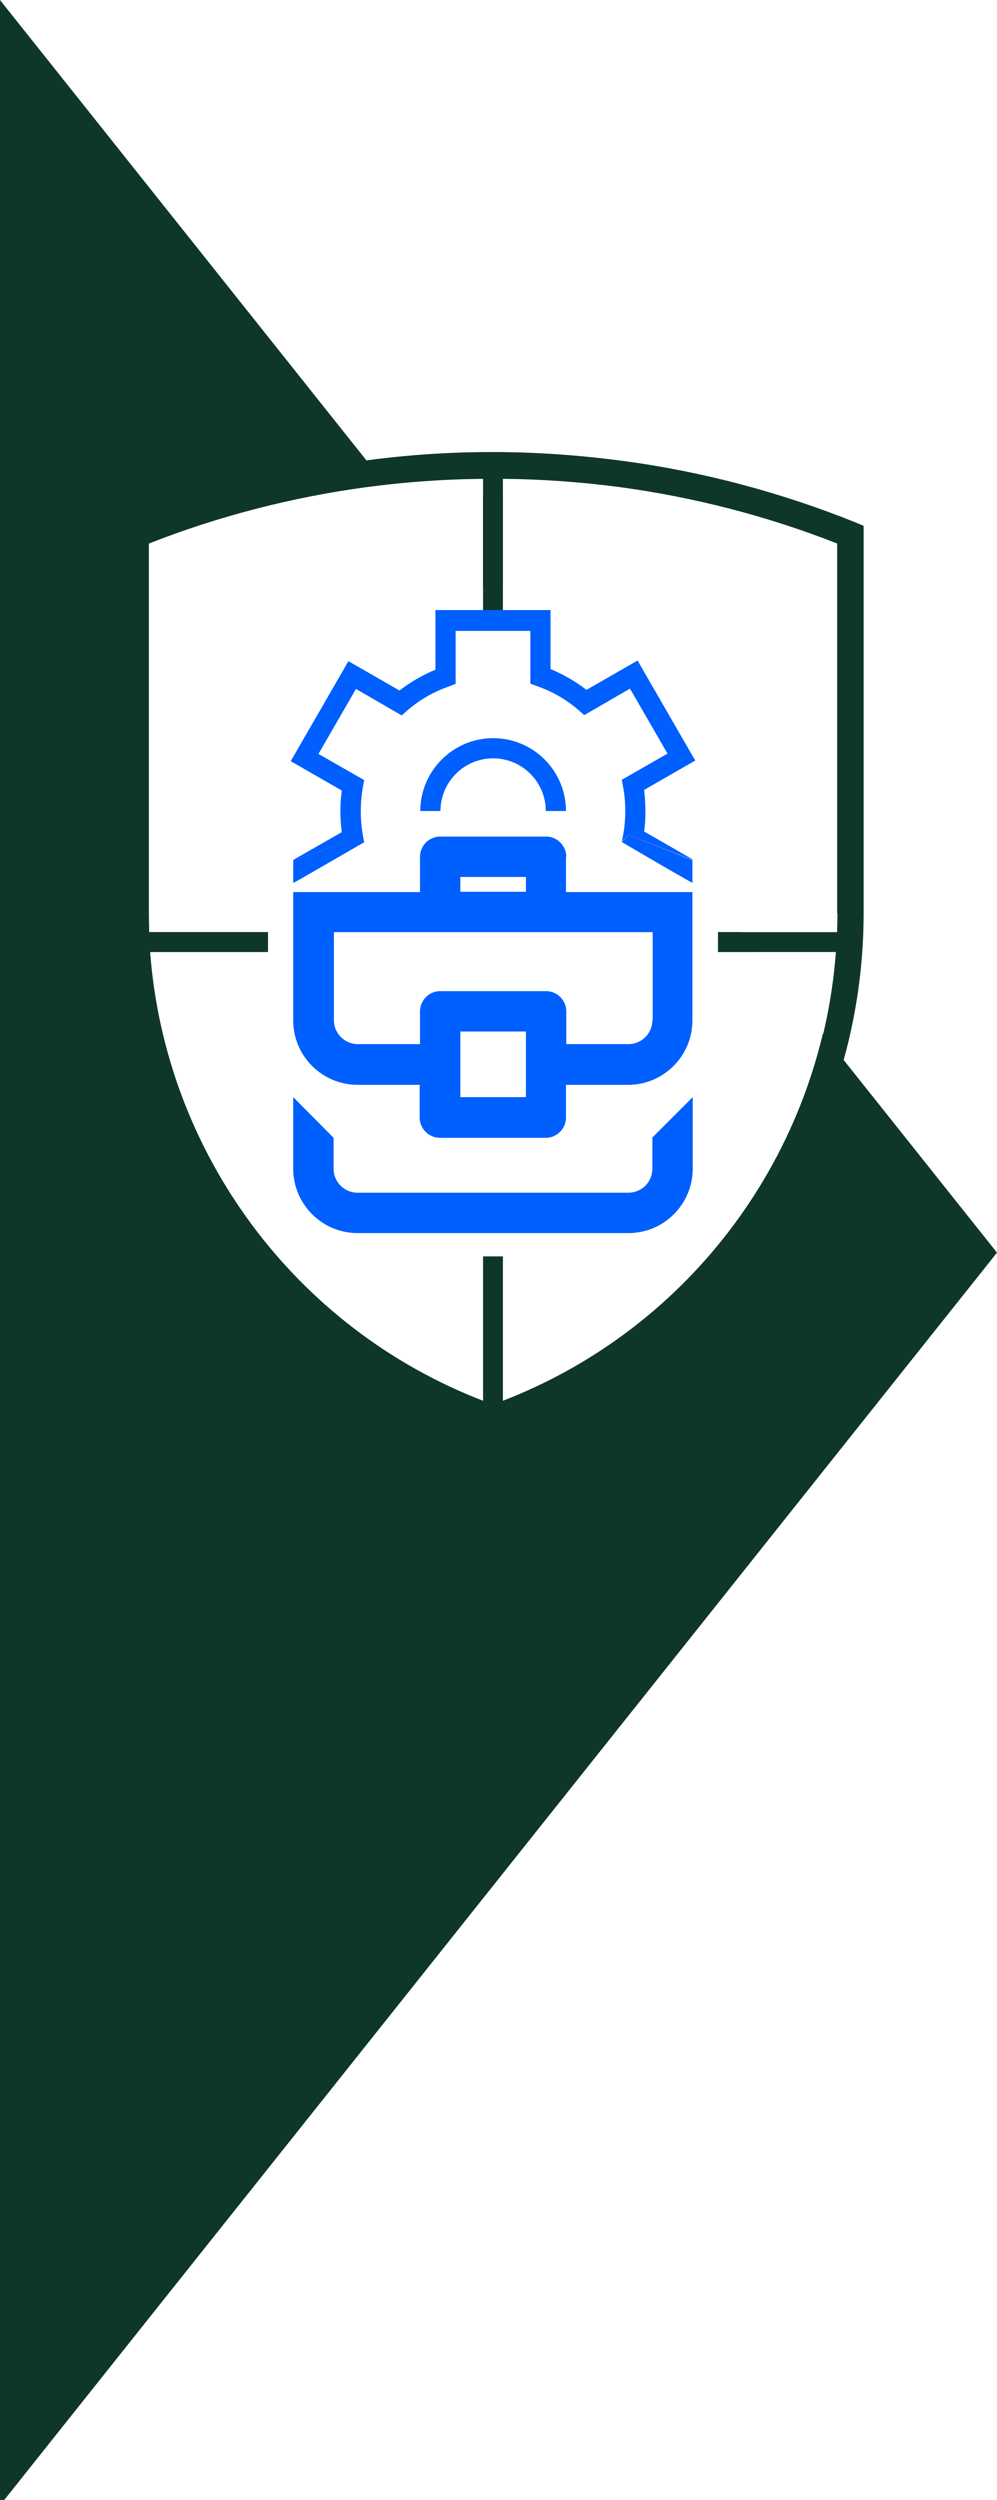 <?xml version="1.0" encoding="UTF-8"?>
<svg xmlns="http://www.w3.org/2000/svg" xmlns:xlink="http://www.w3.org/1999/xlink" version="1.1" id="Warstwa_1" x="0px" y="0px" viewBox="0 0 316.2 792.5" style="enable-background:new 0 0 316.2 792.5;" xml:space="preserve">
<style type="text/css">
	.st0{fill:#005FFF;}
	.st1{fill:#084933;}
	.st2{fill:none;}
	.st3{fill:#202020;}
	.st4{fill:#0E372A;}
	.st5{fill:#FFFFFF;}
	.st6{fill:none;stroke:#202020;stroke-width:34;stroke-miterlimit:10;}
	.st7{fill-rule:evenodd;clip-rule:evenodd;}
	.st8{fill:#FFFFFF;filter:url(#Adobe_OpacityMaskFilter);}
	.st9{mask:url(#custom_00000182515937826326889890000015142412413361109159_);}
	.st10{clip-path:url(#SVGID_00000100350013120793636960000016662802468469561225_);}
	.st11{fill:#00FF91;}
	.st12{fill:#F8F8F8;}
	.st13{fill:#074833;}
</style>
<polygon class="st4" points="0,0 0,397.1 0,794.2 316.2,397.1 "></polygon>
<path class="st0" d="M145.2,179.7c0.3-0.2,0.7-0.4,1-0.6C145.9,179.3,145.6,179.5,145.2,179.7z"></path>
<path class="st0" d="M146.3,179.1c0,0,0.1-0.1,0.1-0.1C146.4,179,146.3,179.1,146.3,179.1z"></path>
<path class="st0" d="M156.4,176.5C156.4,176.5,156.4,176.5,156.4,176.5C156.4,176.5,156.4,176.5,156.4,176.5  C156.4,176.5,156.4,176.5,156.4,176.5z"></path>
<path class="st0" d="M145.2,179.7c-4.5,2.8-7.8,7.3-9.2,12.5c1.5-5.6,5-9.1,5.7-9.8C142.9,181.4,144,180.5,145.2,179.7z"></path>
<g>
	<path class="st5" d="M196.4,154.4c-12.3-1.6-24.6-2.5-36.9-2.6v5.6v10v18.7h-6.3v-18.7v-10v-5.6c-12.3,0.1-24.7,1-36.9,2.6   c-23.7,3.2-47,9.2-69.1,17.9l0,117.1l0,0.2c0,2,0.1,3.9,0.1,5.9H85v6.3H47.6c4.7,63.6,45.8,119.3,105.6,142.3v-45.8h3.1h3.1v45.8   c59.8-23.1,100.8-78.7,105.6-142.3h-37.3v-6.3h37.7c0.1-2,0.1-3.9,0.1-5.9l0-0.2l0-117.1C243.4,163.6,220.2,157.6,196.4,154.4z"></path>
	<path class="st4" d="M271.3,165.6c-23.6-9.5-48.4-16.1-73.8-19.5c-13.7-1.8-27.4-2.8-41.2-2.8c-13.8,0-27.5,0.9-41.2,2.8   c-25.4,3.4-50.2,10-73.8,19.5l-2.6,1.1l0,123.1c0.1,73.6,46.8,139.5,116.2,164l1.4,0.5l1.4-0.5c69.4-24.5,116.1-90.4,116.2-164   l0-123.1L271.3,165.6z M265.6,289.6c0,2-0.1,3.9-0.1,5.9h-37.7v6.3h37.3c-4.7,63.6-45.8,119.3-105.6,142.3v-45.8h-3.1h-3.1v45.8   C93.5,421.1,52.4,365.4,47.6,301.8H85v-6.3H47.3c-0.1-2-0.1-3.9-0.1-5.9l0-0.2l0-117.1c22.1-8.7,45.4-14.7,69.1-17.9   c12.3-1.6,24.6-2.5,36.9-2.6v5.6v10v18.7h6.3v-18.7v-10v-5.6c12.3,0.1,24.7,1,36.9,2.6c23.7,3.2,47,9.2,69.1,17.9l0,117.1   L265.6,289.6z"></path>
</g>
<rect x="153.2" y="156.7" class="st4" width="6.3" height="40.4"></rect>
<g>
	<path class="st0" d="M179.6,271.6c0-3.5-2.9-6.4-6.4-6.4h-33.6c-3.5,0-6.4,2.9-6.4,6.4v11.2H93v40.7c0,11.3,9.2,20.4,20.4,20.4   h19.7v10.4c0,3.5,2.9,6.4,6.4,6.4h33.6c3.5,0,6.4-2.9,6.4-6.4v-10.4h19.7c11.3,0,20.4-9.2,20.4-20.4v-40.7h-40.1V271.6z M146,278   h20.8v4.7H146V278z M146,347.8V327h20.8v20.8H146z M206.9,323.4c0,4.2-3.4,7.6-7.6,7.6h-19.7v-10.4c0-3.5-2.9-6.4-6.4-6.4h-33.6   c-3.5,0-6.4,2.9-6.4,6.4V331h-19.7c-4.2,0-7.6-3.4-7.6-7.6v-27.9h101.1V323.4z"></path>
	<path class="st0" d="M138.1,212.3c-4.1,1.7-7.9,3.9-11.4,6.6l-16.2-9.3l-18.3,31.7l16.2,9.3c-0.6,4.4-0.6,8.8,0,13.2L93,272.6v0.2   l15.6-5.4l6.9-0.3l-0.4-2.2c-0.9-5.1-0.9-10.3,0-15.4l0.4-2.2l-14.5-8.3l11.9-20.6l14.5,8.4l1.7-1.5c3.9-3.4,8.4-6,13.3-7.7   l2.1-0.8V200h23.7v16.7l2.1,0.8c4.9,1.7,9.4,4.3,13.3,7.7l1.7,1.5l14.5-8.4l11.9,20.6l-14.5,8.3l0.4,2.2c0.5,2.5,0.7,5.1,0.7,7.7   c0,2.6-0.2,5.2-0.7,7.7l-0.4,2.2l2.1-2.4l20.3,8v-0.2l-15.3-8.8c0.3-2.2,0.4-4.4,0.4-6.6v0c0-2.2-0.2-4.4-0.4-6.6l16.2-9.3   l-18.3-31.7l-16.2,9.3c-3.5-2.7-7.3-4.9-11.4-6.6v-18.7h-15.1h-6.3h-15.1V212.3z"></path>
	<polygon class="st0" points="93,272.8 93,274.4 93,279.9 95.4,278.6 115.5,267 108.6,267.4  "></polygon>
	<polygon class="st0" points="197.3,267 211.7,275.4 217.3,278.6 219.6,279.9 219.6,274.6 219.6,272.7 199.3,264.6  "></polygon>
	<path class="st0" d="M156.4,240.4c9.2,0,16.7,7.5,16.7,16.7h6.4c0-12.8-10.4-23.1-23.1-23.1s-23.1,10.4-23.1,23.1h6.4   C139.7,247.9,147.2,240.4,156.4,240.4z"></path>
	<path class="st0" d="M206.9,370.5c0,4.2-3.4,7.6-7.6,7.6h-85.9c-4.2,0-7.6-3.4-7.6-7.6v-9.8L93,347.8v22.7   c0,11.3,9.2,20.4,20.4,20.4h85.9c11.3,0,20.4-9.2,20.4-20.4v-22.7l-12.8,12.8V370.5z"></path>
</g>
</svg>
